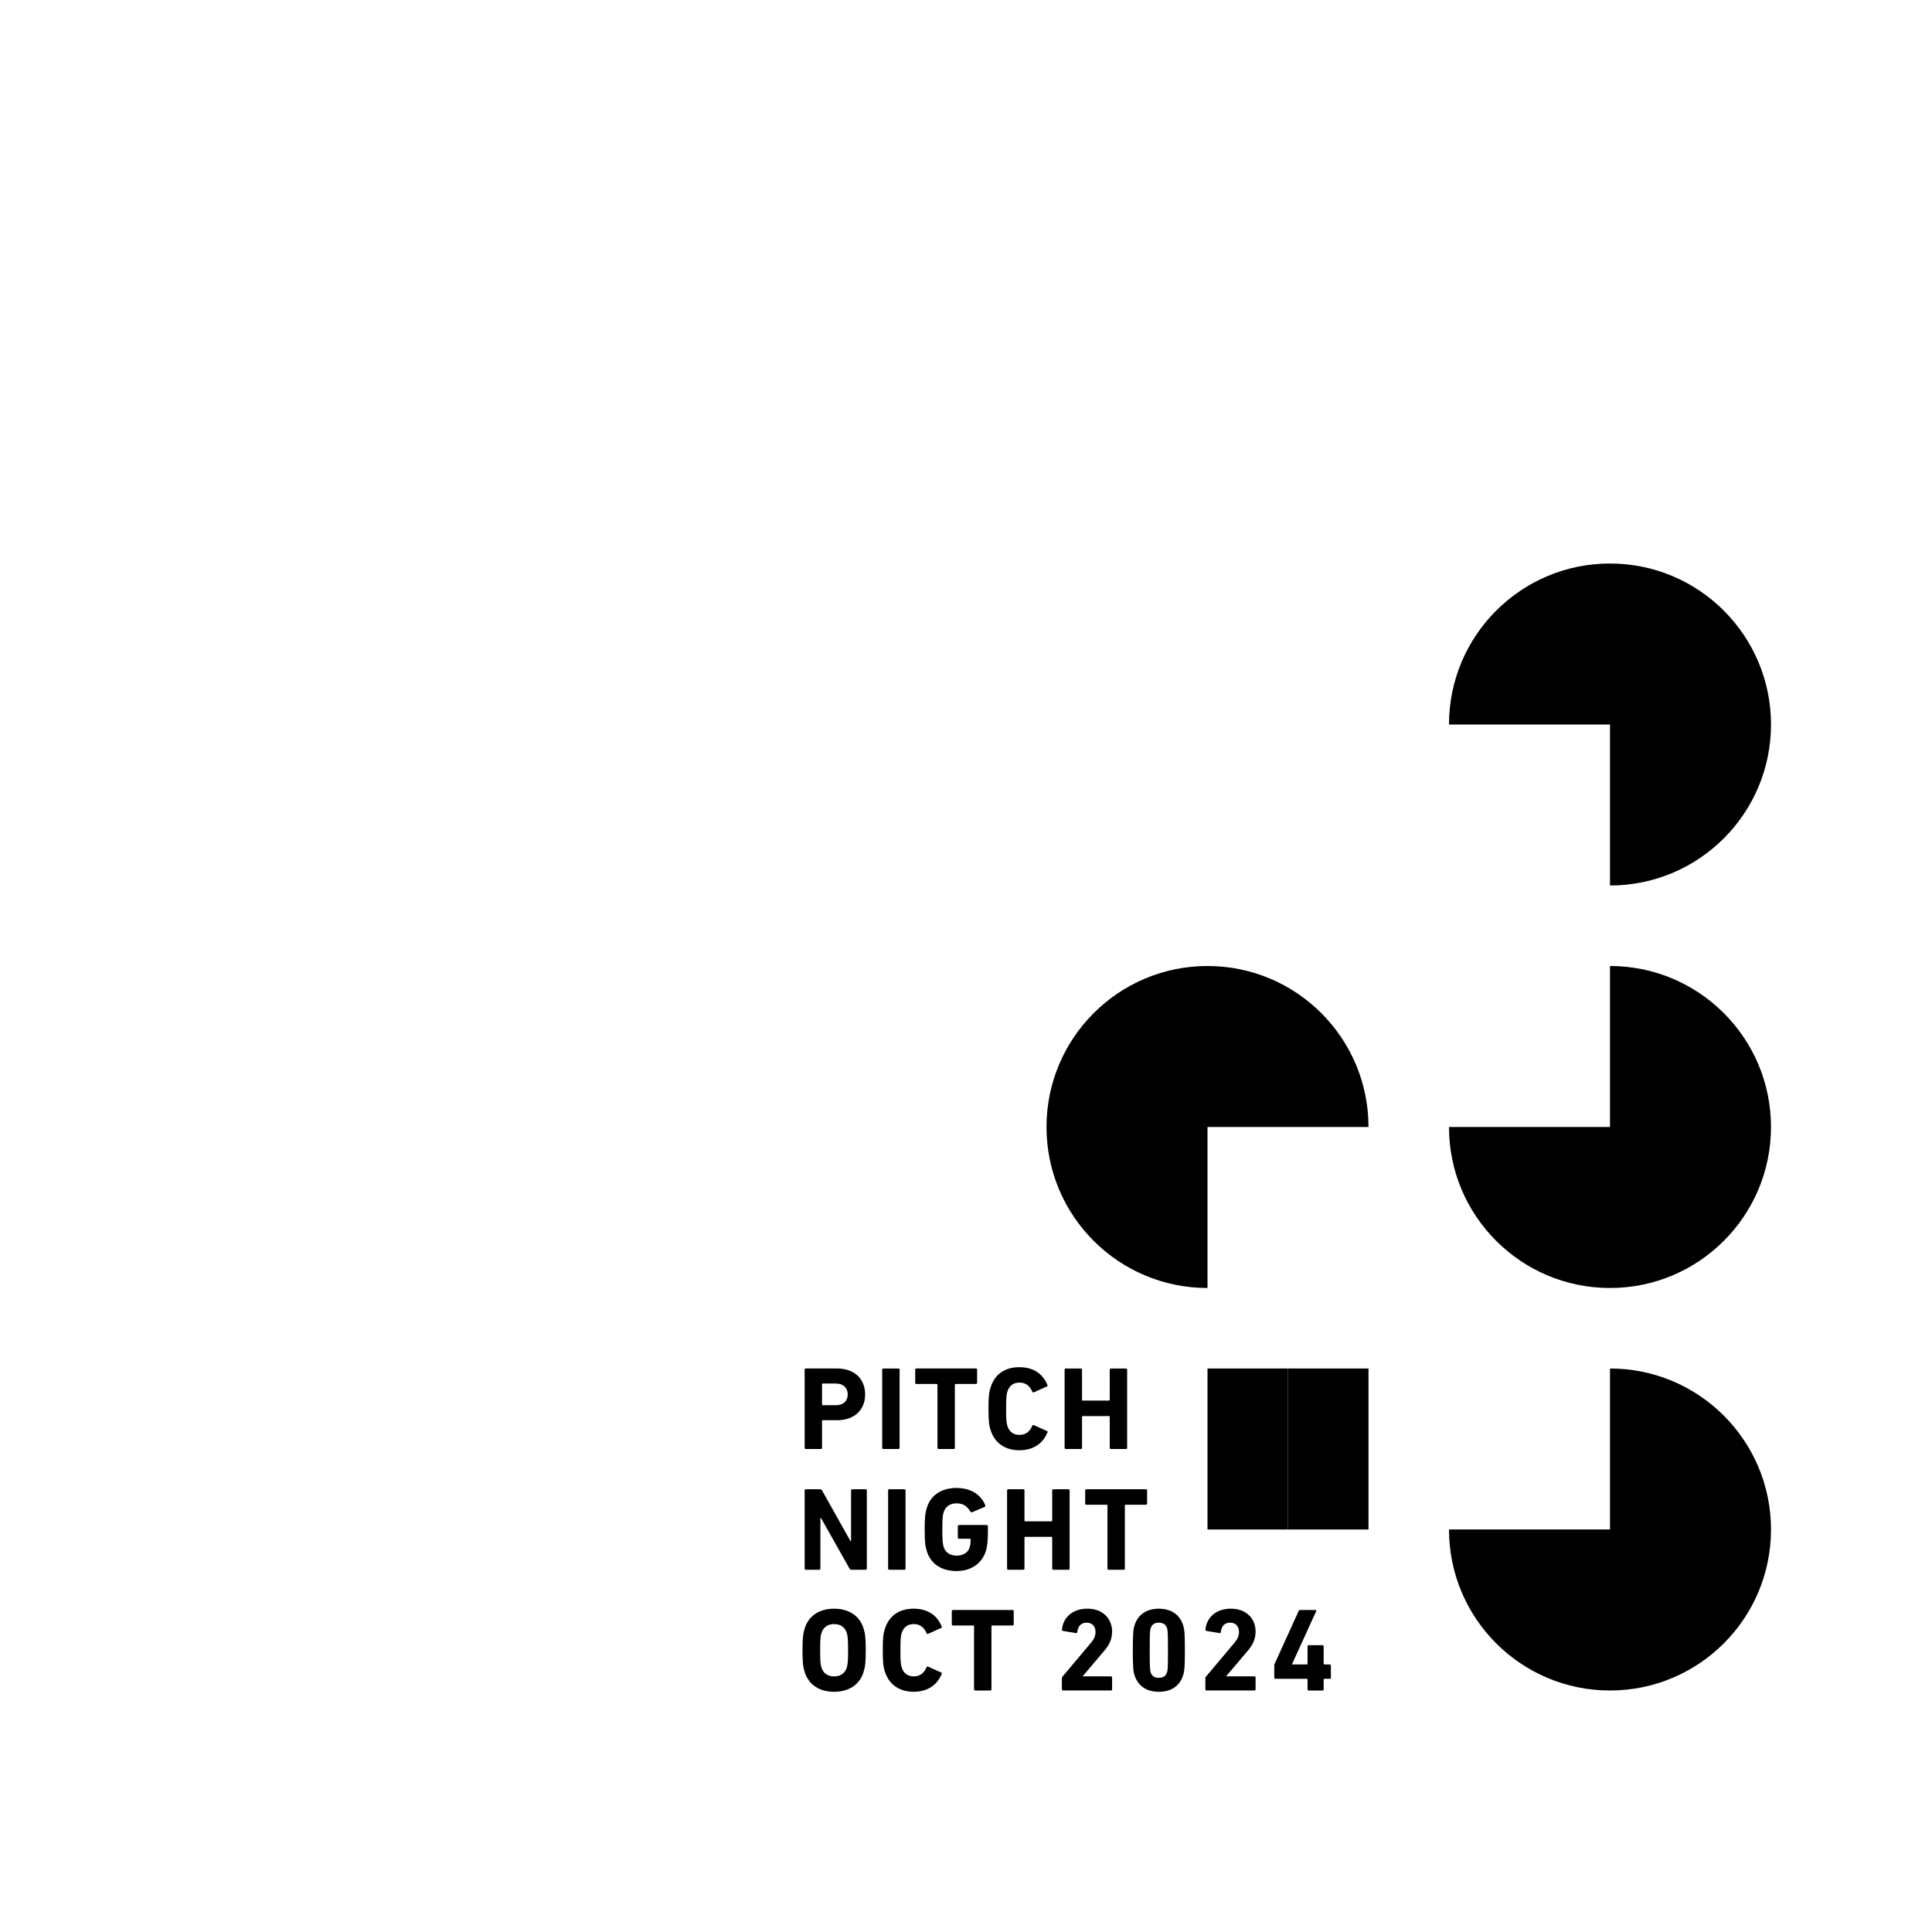 <?xml version="1.0" encoding="UTF-8"?> <svg xmlns="http://www.w3.org/2000/svg" id="Measuring" viewBox="0 0 1920 1920"><g><path d="M800.82,1440c-.71,0-1.18-.47-1.18-1.18v-77.65c0-.71.47-1.18,1.18-1.18h31.06c17.41,0,27.88,10.47,27.88,25.76s-10.59,25.65-27.88,25.65h-14.24c-.47,0-.71.24-.71.71v26.71c0,.71-.47,1.18-1.18,1.18h-14.94ZM842.47,1385.77c0-6.47-4.35-10.82-11.65-10.82h-13.18c-.47,0-.71.23-.71.71v20.12c0,.47.24.71.71.71h13.18c7.29,0,11.65-4.24,11.65-10.71Z"></path><path d="M876.71,1361.18c0-.71.47-1.18,1.18-1.18h14.94c.71,0,1.18.47,1.18,1.18v77.65c0,.71-.47,1.18-1.18,1.18h-14.94c-.71,0-1.18-.47-1.18-1.18v-77.65Z"></path><path d="M932.82,1440c-.71,0-1.18-.47-1.18-1.18v-62.71c0-.47-.24-.71-.71-.71h-20.23c-.71,0-1.18-.47-1.18-1.18v-13.06c0-.71.47-1.18,1.18-1.18h59.17c.71,0,1.18.47,1.18,1.18v13.06c0,.71-.47,1.18-1.18,1.18h-20.23c-.47,0-.71.24-.71.71v62.71c0,.71-.47,1.18-1.18,1.18h-14.94Z"></path><path d="M982.35,1400c0-12.35.47-16.47,2.24-21.65,4.24-13.06,14.47-19.65,28.47-19.65s23.41,6.59,27.88,17.76c.35.59.12,1.18-.59,1.41l-12.82,5.76c-.71.35-1.29.12-1.65-.59-2.23-5.18-6-9.06-12.71-9.06-6.24,0-10.24,3.29-12,8.82-.94,2.94-1.29,5.76-1.29,17.18s.35,14.24,1.29,17.18c1.76,5.53,5.76,8.82,12,8.82,6.71,0,10.47-3.88,12.71-9.06.35-.71.94-.94,1.65-.59l12.82,5.76c.71.23.94.82.59,1.41-4.47,11.18-14.35,17.76-27.88,17.76s-24.23-6.59-28.47-19.65c-1.76-5.18-2.24-9.29-2.24-21.65Z"></path><path d="M1058,1361.18c0-.71.47-1.18,1.18-1.18h14.94c.71,0,1.18.47,1.18,1.18v30c0,.47.24.71.71.71h26.12c.47,0,.71-.24.71-.71v-30c0-.71.47-1.18,1.18-1.18h14.94c.71,0,1.18.47,1.18,1.18v77.65c0,.71-.47,1.18-1.18,1.18h-14.94c-.71,0-1.18-.47-1.18-1.18v-30.82c0-.47-.24-.71-.71-.71h-26.12c-.47,0-.71.24-.71.71v30.82c0,.71-.47,1.18-1.18,1.18h-14.94c-.71,0-1.18-.47-1.18-1.18v-77.65Z"></path><path d="M799.65,1481.18c0-.71.47-1.18,1.18-1.18h14.12c.82,0,1.53.35,2,1.18l28.24,50.35h.59v-50.35c0-.71.47-1.18,1.18-1.18h13.29c.71,0,1.18.47,1.18,1.18v77.65c0,.71-.47,1.18-1.18,1.18h-14c-.94,0-1.53-.35-2-1.18l-28.35-50.23h-.59v50.23c0,.71-.47,1.18-1.18,1.18h-13.29c-.71,0-1.18-.47-1.18-1.18v-77.65Z"></path><path d="M882.59,1481.18c0-.71.47-1.18,1.18-1.18h14.94c.71,0,1.18.47,1.18,1.18v77.65c0,.71-.47,1.18-1.18,1.18h-14.94c-.71,0-1.18-.47-1.18-1.18v-77.65Z"></path><path d="M918.94,1520c0-11.88.47-16.35,2.24-21.88,4.12-12.94,15.18-19.41,29.41-19.41,14.94,0,24.71,7.41,28.47,17.06.35.71.23,1.41-.47,1.76l-12.59,5.29c-.82.24-1.41,0-1.65-.59-3.18-5.41-7.18-8.24-13.76-8.24s-11.06,3.41-12.82,8.94c-.94,2.82-1.29,6.59-1.29,17.06s.35,14.35,1.29,17.18c1.76,5.53,6.12,8.82,13.06,8.82,6,0,11.18-2.94,12.82-8.23.59-2,.94-4.47.94-7.88,0-.47-.24-.71-.71-.71h-10.82c-.71,0-1.18-.47-1.18-1.18v-11.29c0-.71.47-1.18,1.18-1.18h27.53c.71,0,1.18.47,1.18,1.18v6.59c0,7.06-.59,13.65-2,18-4,12.82-15.06,20-29.18,20s-25.29-6.47-29.41-19.41c-1.76-5.53-2.24-10-2.24-21.88Z"></path><path d="M1000.82,1481.18c0-.71.47-1.18,1.18-1.18h14.94c.71,0,1.18.47,1.18,1.18v30c0,.47.24.71.71.71h26.12c.47,0,.71-.24.71-.71v-30c0-.71.47-1.18,1.18-1.18h14.94c.71,0,1.18.47,1.18,1.18v77.65c0,.71-.47,1.18-1.18,1.18h-14.94c-.71,0-1.18-.47-1.18-1.18v-30.82c0-.47-.24-.71-.71-.71h-26.12c-.47,0-.71.24-.71.71v30.82c0,.71-.47,1.18-1.18,1.18h-14.94c-.71,0-1.18-.47-1.18-1.18v-77.65Z"></path><path d="M1101.76,1560c-.71,0-1.18-.47-1.18-1.18v-62.71c0-.47-.24-.71-.71-.71h-20.23c-.71,0-1.18-.47-1.18-1.18v-13.06c0-.71.47-1.18,1.18-1.18h59.17c.71,0,1.18.47,1.18,1.18v13.06c0,.71-.47,1.18-1.18,1.18h-20.23c-.47,0-.71.24-.71.71v62.71c0,.71-.47,1.18-1.18,1.18h-14.94Z"></path><path d="M799.76,1661.88c-1.76-5.53-2.24-10-2.24-21.88s.47-16.35,2.24-21.88c4.12-12.94,15.18-19.41,29.18-19.41s25.06,6.47,29.18,19.41c1.76,5.53,2.24,10,2.24,21.88s-.47,16.35-2.24,21.88c-4.12,12.94-15.18,19.41-29.18,19.41s-25.06-6.47-29.18-19.41ZM841.53,1657.18c.94-2.82,1.29-6.71,1.29-17.18s-.35-14.35-1.29-17.18c-1.76-5.53-6-8.82-12.59-8.82s-10.82,3.29-12.59,8.82c-.94,2.82-1.29,6.71-1.29,17.18s.35,14.35,1.29,17.18c1.76,5.53,6,8.82,12.59,8.82s10.82-3.29,12.59-8.82Z"></path><path d="M877.29,1640c0-12.35.47-16.47,2.24-21.65,4.24-13.06,14.47-19.65,28.47-19.65s23.41,6.59,27.88,17.76c.35.59.12,1.18-.59,1.41l-12.82,5.76c-.71.35-1.29.12-1.65-.59-2.23-5.18-6-9.06-12.71-9.06-6.24,0-10.24,3.29-12,8.82-.94,2.94-1.29,5.76-1.29,17.18s.35,14.24,1.29,17.18c1.76,5.53,5.76,8.82,12,8.82,6.71,0,10.47-3.88,12.71-9.06.35-.71.94-.94,1.65-.59l12.82,5.76c.71.23.94.82.59,1.41-4.47,11.18-14.35,17.76-27.88,17.76s-24.23-6.59-28.47-19.65c-1.76-5.18-2.24-9.29-2.24-21.65Z"></path><path d="M969.18,1680c-.71,0-1.18-.47-1.18-1.18v-62.71c0-.47-.24-.71-.71-.71h-20.23c-.71,0-1.18-.47-1.18-1.18v-13.06c0-.71.47-1.18,1.18-1.18h59.17c.71,0,1.18.47,1.18,1.18v13.06c0,.71-.47,1.18-1.18,1.18h-20.23c-.47,0-.71.24-.71.71v62.71c0,.71-.47,1.18-1.18,1.18h-14.94Z"></path><path d="M1055.29,1667.88c0-.71.12-1.06.59-1.65l28.12-33.41c3.06-3.53,4.71-6.94,4.71-11.06,0-5.29-3.18-9.18-8.71-9.18s-8.71,3.29-9.41,9.41c0,.71-.47,1.06-1.29.94l-12.94-2.12c-.71-.12-1.06-.71-.94-1.41.82-11.06,9.76-20.71,25.18-20.71s24.59,9.88,24.59,22.82c0,7.65-3.06,13.65-8.12,19.41l-21.06,24.82v.23h28c.71,0,1.18.47,1.18,1.18v11.65c0,.71-.47,1.18-1.18,1.18h-47.53c-.71,0-1.18-.47-1.18-1.18v-10.94Z"></path><path d="M1125.77,1640c0-17.76.59-21.41,1.76-24.94,3.29-10.23,11.53-16.35,24.12-16.35s20.82,6.12,24.12,16.35c1.18,3.53,1.76,7.18,1.76,24.94s-.59,21.41-1.76,24.94c-3.29,10.24-11.53,16.35-24.12,16.35s-20.82-6.12-24.12-16.35c-1.18-3.53-1.76-7.18-1.76-24.94ZM1151.65,1667.41c4.12,0,6.94-1.76,8.12-5.41.71-2.12.94-4.47.94-22s-.24-19.88-.94-22c-1.18-3.65-4-5.41-8.12-5.41s-6.94,1.76-8.12,5.41c-.71,2.12-.94,4.47-.94,22s.24,19.88.94,22c1.18,3.65,3.88,5.41,8.12,5.41Z"></path><path d="M1197.88,1667.88c0-.71.12-1.06.59-1.65l28.12-33.41c3.06-3.53,4.71-6.94,4.71-11.06,0-5.29-3.18-9.18-8.71-9.18s-8.71,3.29-9.41,9.41c0,.71-.47,1.06-1.29.94l-12.94-2.12c-.71-.12-1.06-.71-.94-1.41.82-11.06,9.76-20.71,25.18-20.71s24.59,9.88,24.59,22.82c0,7.65-3.06,13.65-8.12,19.41l-21.06,24.82v.23h28c.71,0,1.18.47,1.18,1.18v11.65c0,.71-.47,1.18-1.18,1.18h-47.53c-.71,0-1.18-.47-1.18-1.18v-10.94Z"></path><path d="M1266.36,1667.18v-12c0-.47,0-.94.24-1.41l24-52.82c.35-.71.82-.94,1.65-.94h14.94c.82,0,1.06.47.82,1.18l-24,52.59v.35h14.71c.47,0,.71-.24.71-.71v-17.29c0-.71.47-1.18,1.18-1.18h13.65c.71,0,1.18.47,1.18,1.18v17.29c0,.47.24.71.71.71h5.29c.71,0,1.18.47,1.18,1.18v11.88c0,.71-.47,1.18-1.18,1.18h-5.29c-.47,0-.71.24-.71.71v9.76c0,.71-.47,1.18-1.18,1.18h-13.65c-.71,0-1.18-.47-1.18-1.18v-9.76c0-.47-.24-.71-.71-.71h-31.18c-.71,0-1.18-.47-1.18-1.18Z"></path></g><g><path d="M1440,720h160v160h0c88.37,0,160-71.63,160-160h0c0-88.37-71.63-160-160-160h0c-88.37,0-160,71.63-160,160h0Z"></path><path d="M1600,960v160h-160c0,88.37,71.63,160,160,160h0c88.37,0,160-71.63,160-160h0c0-88.37-71.63-160-160-160h0Z"></path><path d="M1600,1360v160h-160c0,88.37,71.63,160,160,160h0c88.37,0,160-71.63,160-160h0c0-88.37-71.63-160-160-160h0Z"></path><path d="M1200,1280v-160h160c0-88.37-71.63-160-160-160h0c-88.37,0-160,71.63-160,160h0c0,88.37,71.63,160,160,160h0Z"></path><g><rect x="1200" y="1360" width="80" height="80"></rect><rect x="1280" y="1360" width="80" height="80"></rect><rect x="1200" y="1440" width="80" height="80"></rect><rect x="1280" y="1440" width="80" height="80"></rect></g></g></svg> 